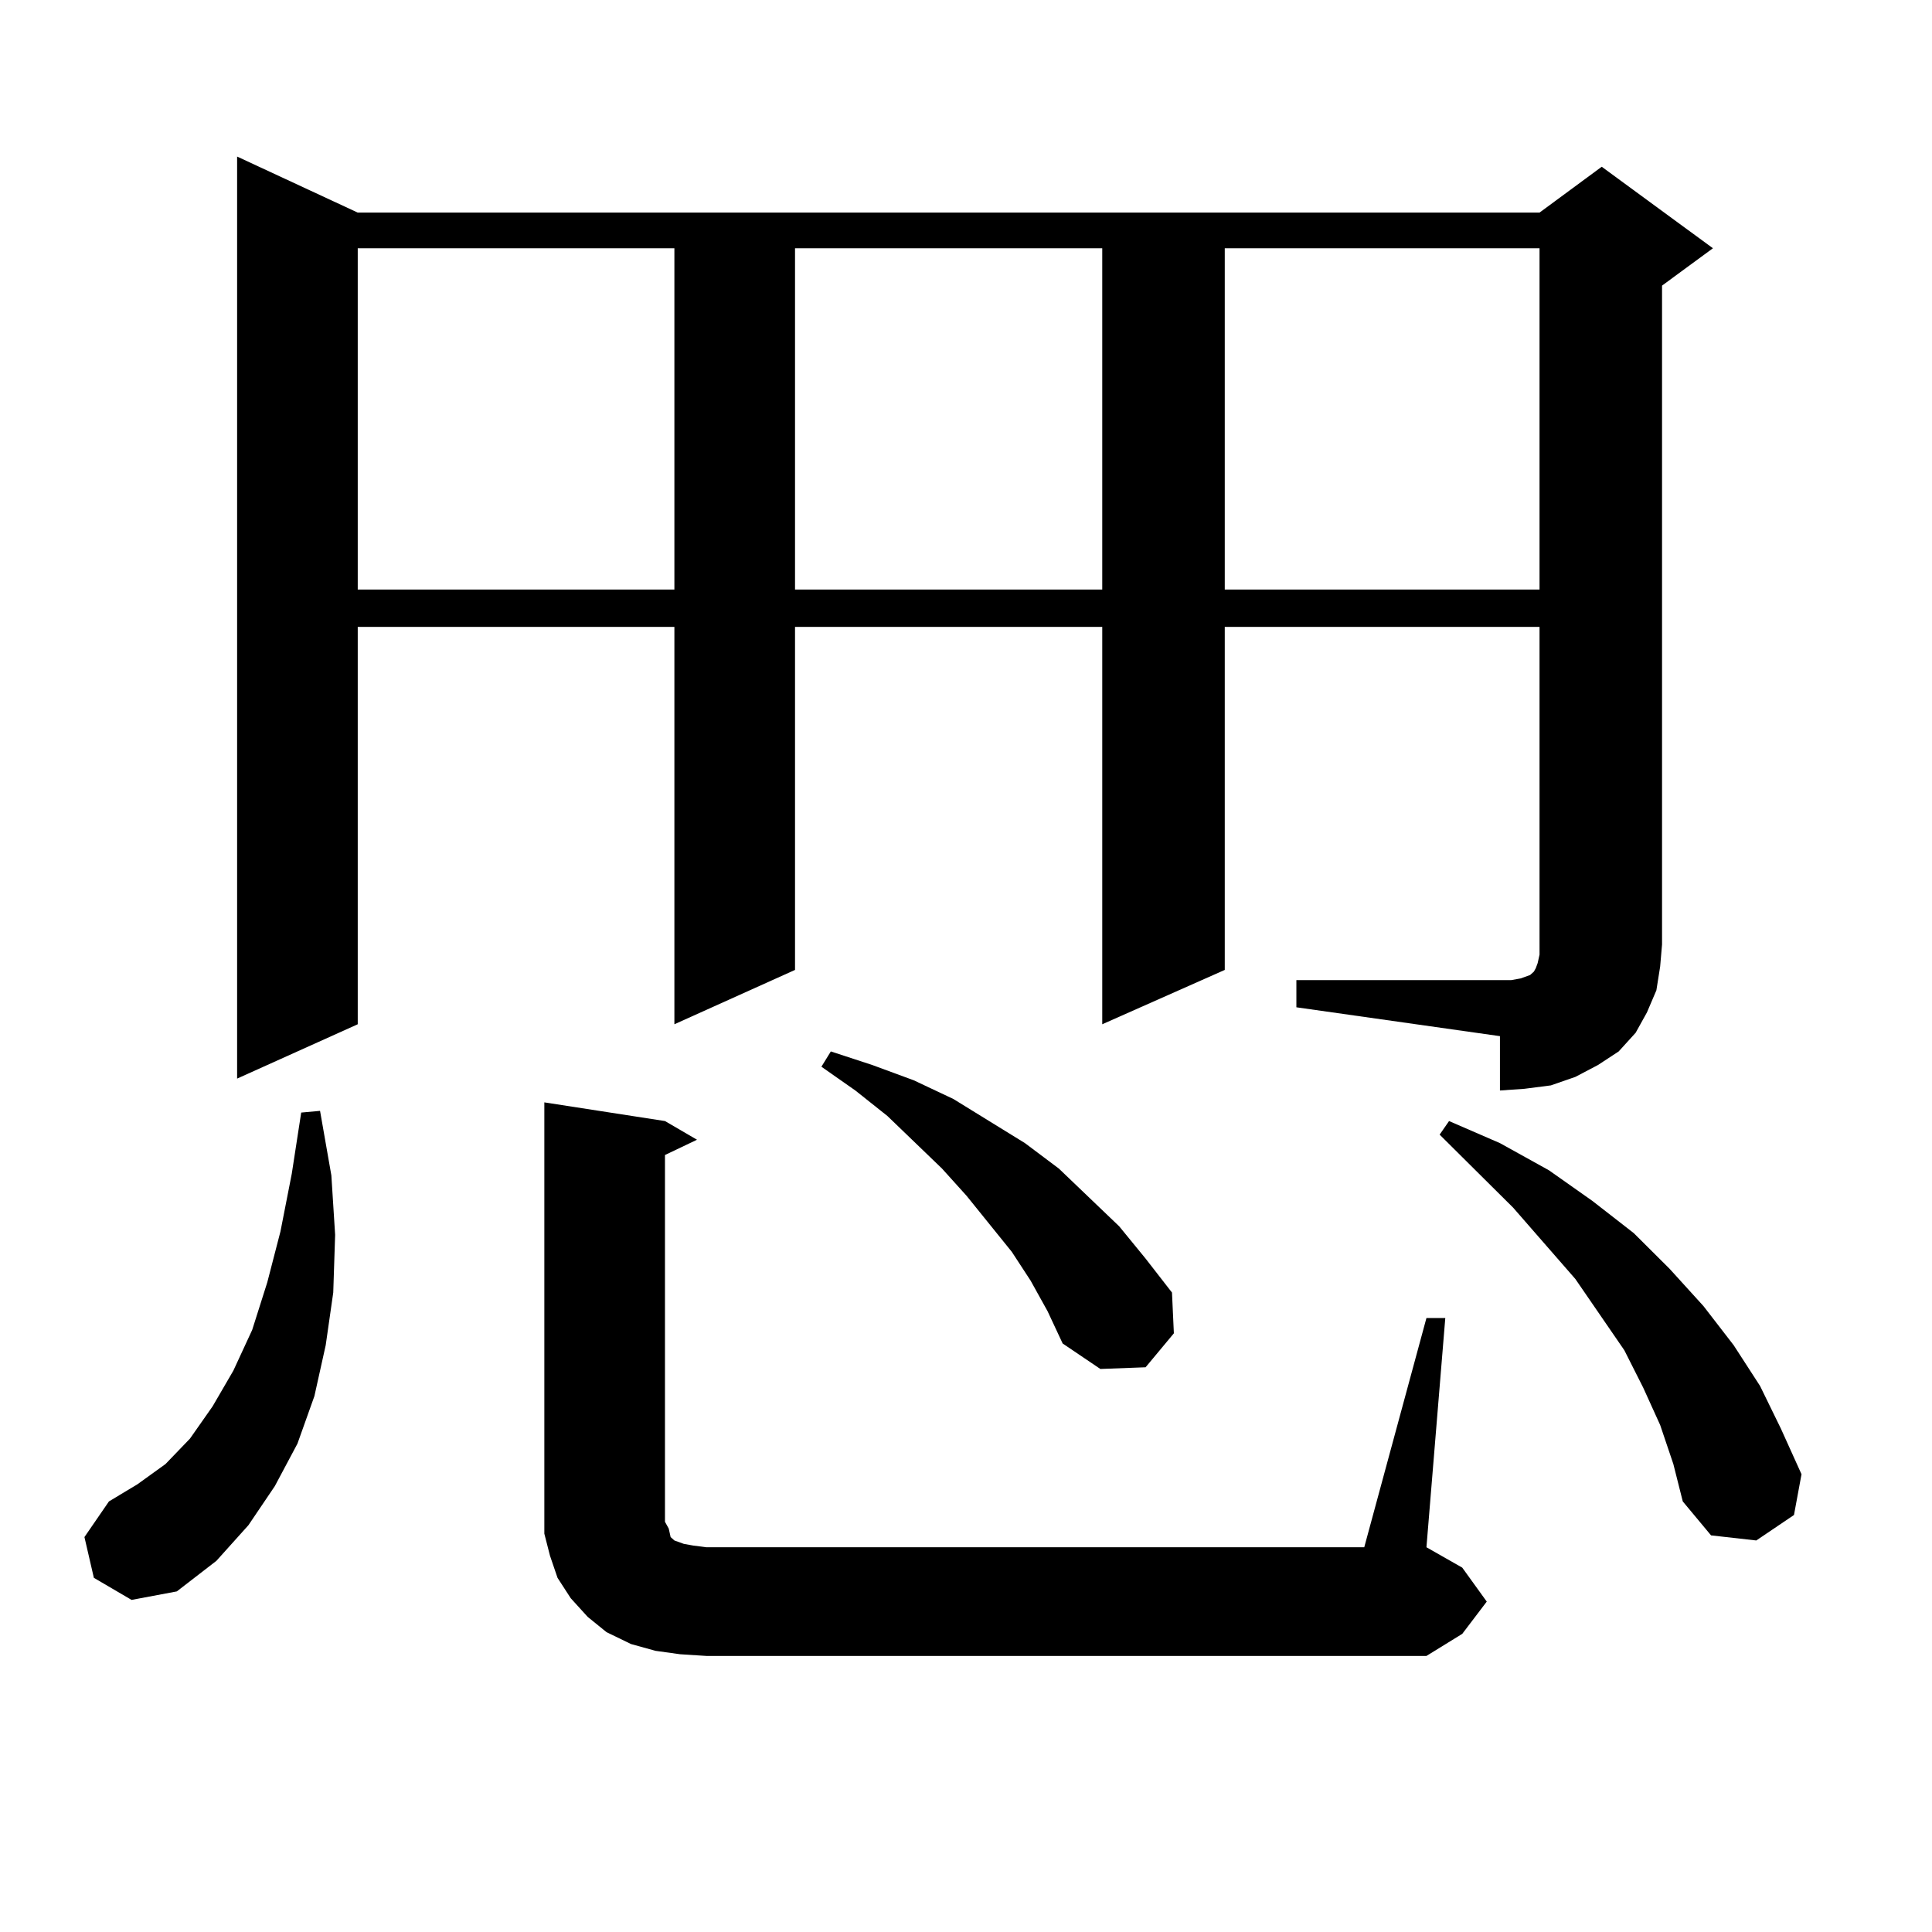 <?xml version="1.0" encoding="utf-8"?>
<!-- Generator: Adobe Illustrator 16.0.0, SVG Export Plug-In . SVG Version: 6.00 Build 0)  -->
<!DOCTYPE svg PUBLIC "-//W3C//DTD SVG 1.1//EN" "http://www.w3.org/Graphics/SVG/1.1/DTD/svg11.dtd">
<svg version="1.1" id="图层_1" xmlns="http://www.w3.org/2000/svg" xmlns:xlink="http://www.w3.org/1999/xlink" x="0px" y="0px"
	 width="1000px" height="1000px" viewBox="0 0 1000 1000" enable-background="new 0 0 1000 1000" xml:space="preserve">
<path d="M48.584,816.68l-4.878-21.094l12.683-18.457l14.634-8.789l14.634-10.547l12.683-13.184l11.707-16.699l10.731-18.457
	l9.756-21.094l7.805-24.609l6.829-26.367l5.854-29.883l4.878-31.641l9.756-0.879l5.854,33.398l1.951,30.762l-0.976,29.883
	l-3.902,27.246l-5.854,26.367l-8.78,24.609l-11.707,21.973l-13.658,20.215l-16.585,18.457l-20.487,15.82l-23.414,4.395
	L48.584,816.68z M671.008,507.305h105.363h5.854l4.878-0.879l4.878-1.758l1.951-1.758l0.976-1.758l0.976-2.637l0.976-4.395v-5.273
	V324.492H633.936v177.539l-63.413,28.125V324.492H411.502v177.539l-62.438,28.125V324.492H185.166v205.664l-62.438,28.125V81.035
	l62.438,29.004h611.692l32.194-23.73l57.56,42.188l-26.341,19.336v341.016l-0.976,11.426l-1.951,12.305l-4.878,11.426l-5.854,10.547
	l-8.78,9.668l-10.731,7.031l-11.707,6.152l-12.683,4.395l-13.658,1.758l-12.683,0.879v-28.125l-105.363-14.941V507.305z
	 M185.166,128.496v176.66h163.898v-176.66H185.166z M738.323,682.207h9.756l-9.756,118.652l18.536,10.547l12.683,17.578
	l-12.683,16.699l-18.536,11.426H365.649l-13.658-0.879l-12.683-1.758l-12.683-3.516l-12.683-6.152l-9.756-7.91l-8.78-9.668
	l-6.829-10.547l-3.902-11.426l-2.927-11.426v-12.305V570.586l62.438,9.668l16.585,9.668l-16.585,7.91v189.844l1.951,3.516
	l0.976,4.395l1.951,1.758l4.878,1.758l4.878,0.879l6.829,0.879h340.479L738.323,682.207z M411.502,128.496v176.66h159.021v-176.66
	H411.502z M533.45,662.871l-9.756-14.941l-23.414-29.004l-12.683-14.063l-28.292-27.246l-16.585-13.184l-17.561-12.305l4.878-7.91
	l21.463,7.031l21.463,7.91l20.487,9.668l18.536,11.426l18.536,11.426l17.561,13.184l31.219,29.883l13.658,16.699l13.658,17.578
	l0.976,21.094l-14.634,17.578l-23.414,0.879l-19.512-13.184l-7.805-16.699L533.45,662.871z M633.936,128.496v176.66h162.923v-176.66
	H633.936z M859.296,737.578l-8.78-19.336l-9.756-19.336l-25.365-36.914L783.2,625.078l-38.048-37.793l4.878-7.031l26.341,11.426
	l25.365,14.063l22.438,15.82l21.463,16.699l18.536,18.457l17.561,19.336l15.609,20.215l13.658,21.094l10.731,21.973l10.731,23.73
	l-3.902,21.094l-19.512,13.184l-23.414-2.637l-14.634-17.578l-4.878-19.336L859.296,737.578z"/>
</svg>
